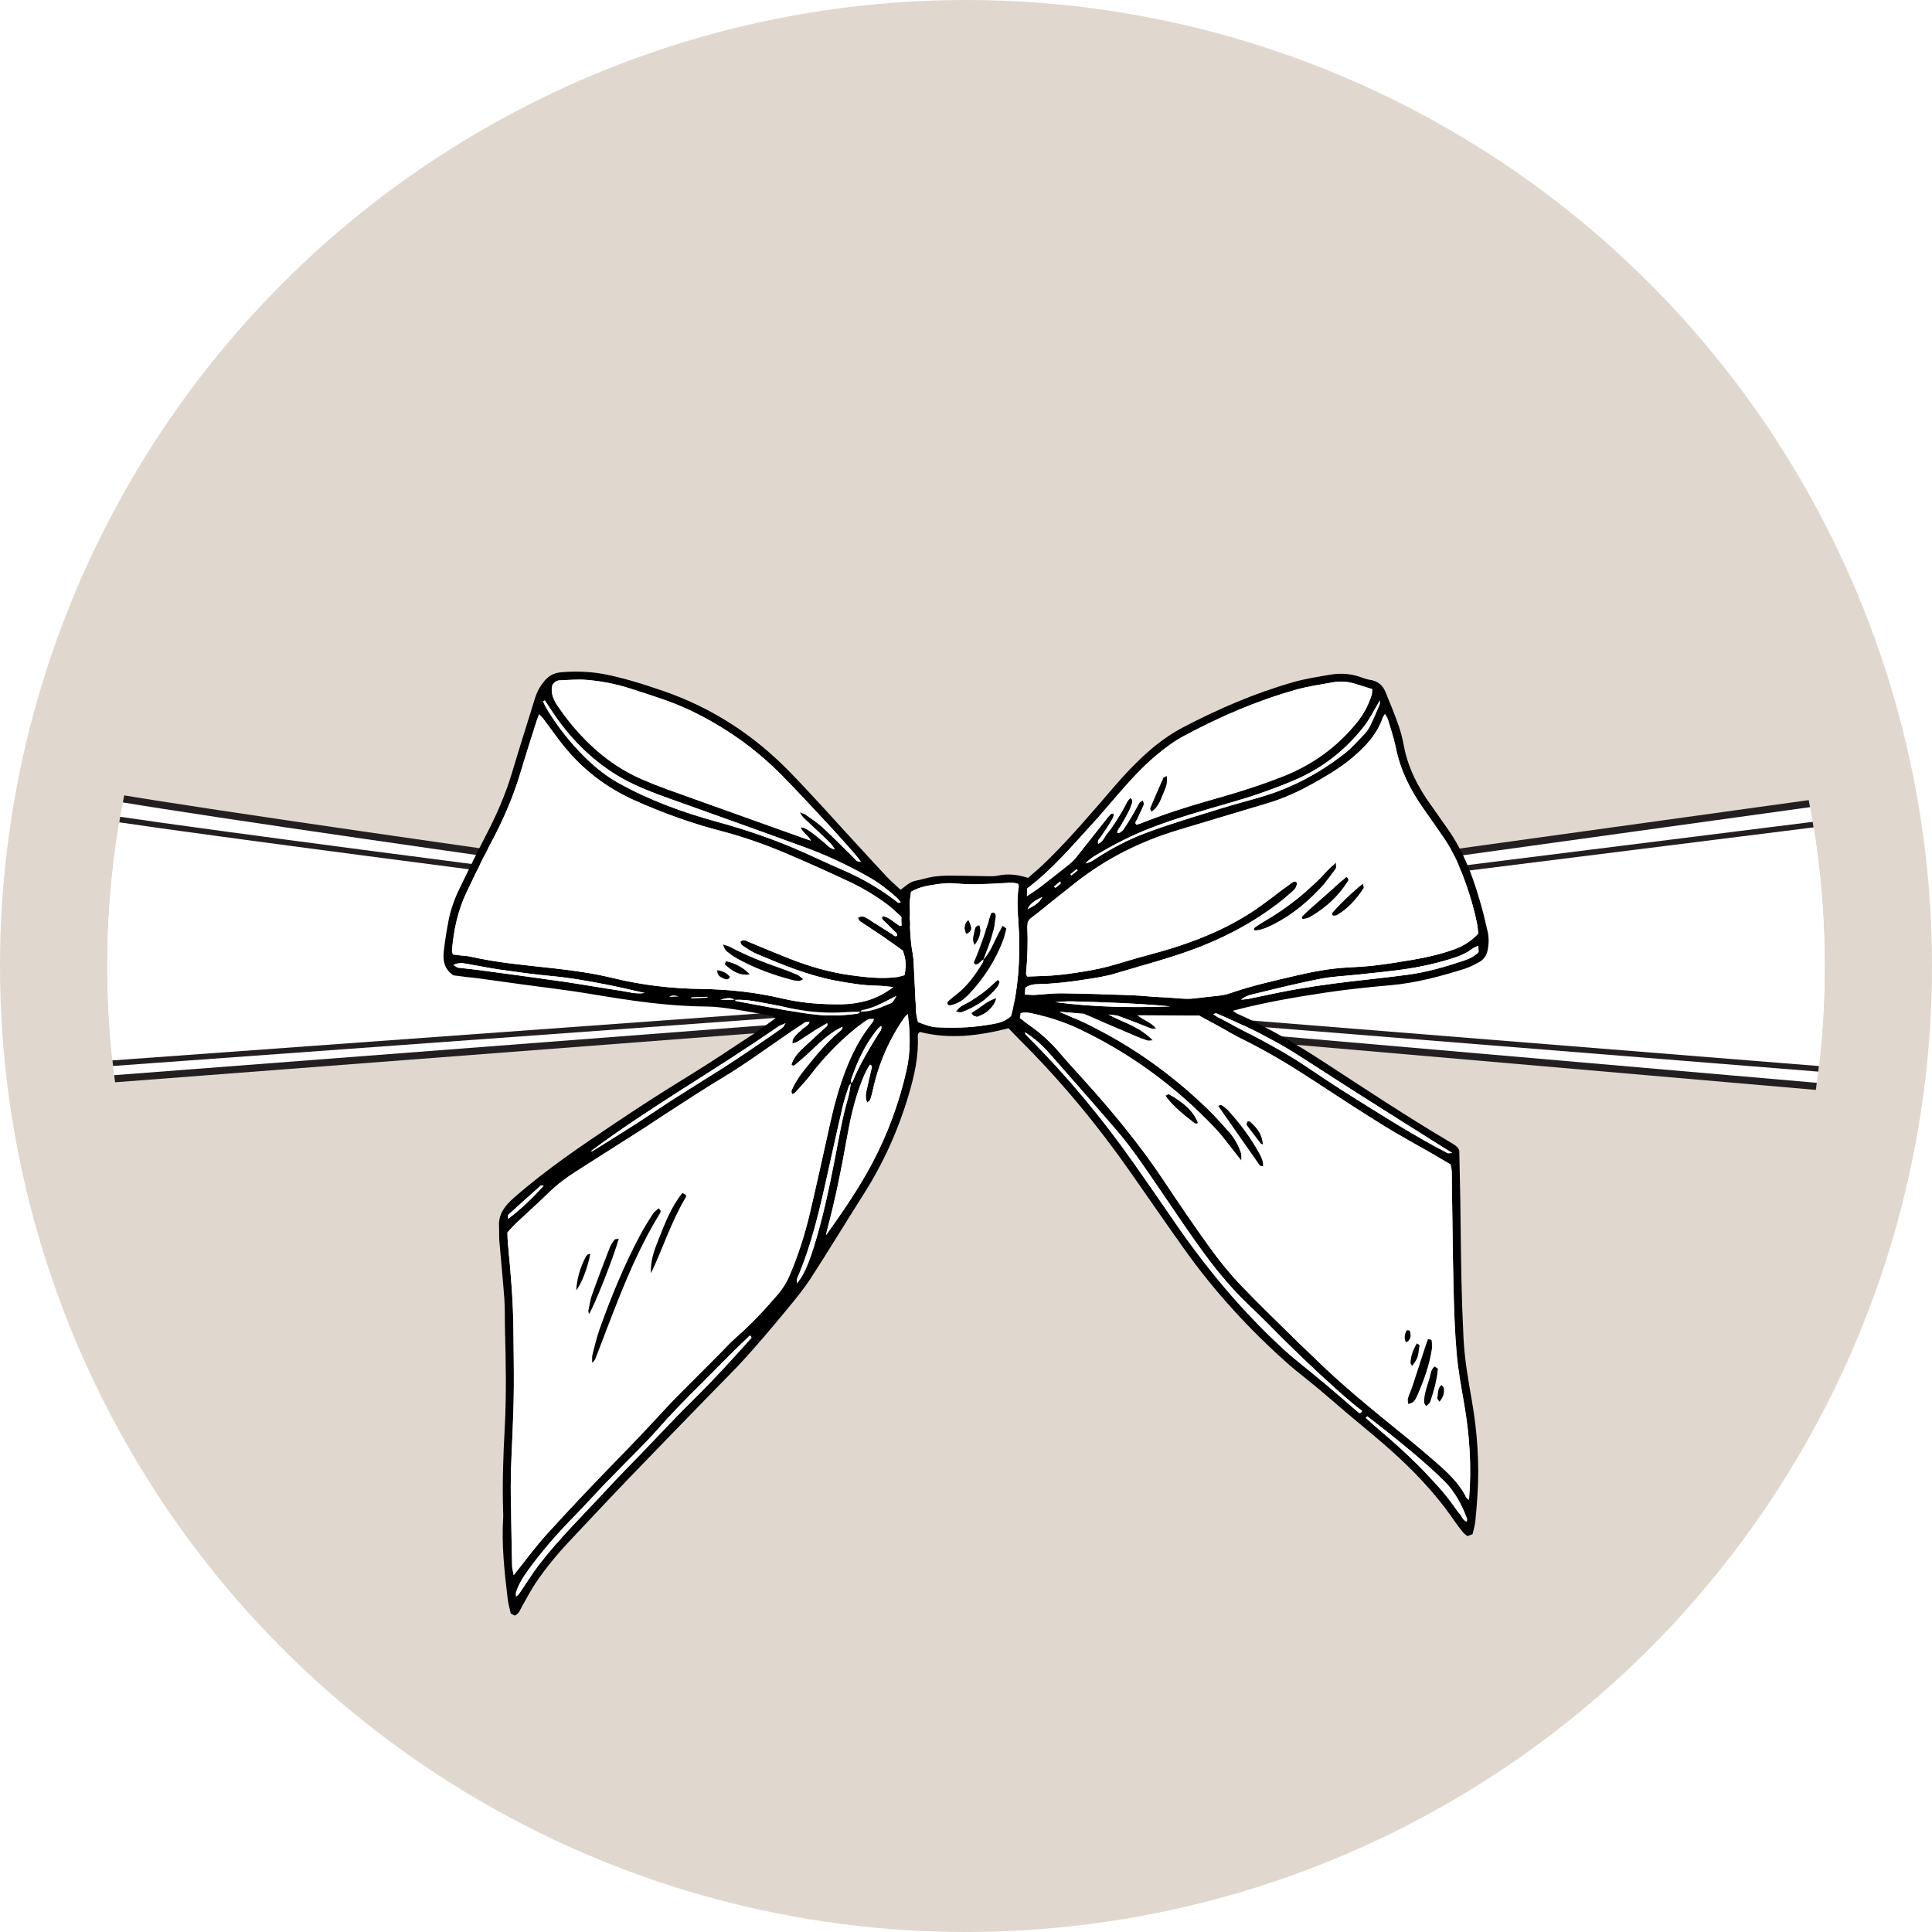 <?xml version="1.0" encoding="UTF-8"?>
<svg id="Layer_1" data-name="Layer 1" xmlns="http://www.w3.org/2000/svg" xmlns:xlink="http://www.w3.org/1999/xlink" viewBox="0 0 1080 1080">
  <defs>
    <style>
      .cls-1 {
        clip-path: url(#clippath);
      }

      .cls-2, .cls-3, .cls-4 {
        fill: #fff;
      }

      .cls-5, .cls-6 {
        fill: #e0d8ce;
      }

      .cls-3 {
        stroke-width: 4px;
      }

      .cls-3, .cls-4 {
        stroke: #231f20;
        stroke-miterlimit: 10;
      }

      .cls-6 {
        filter: url(#drop-shadow-3);
      }

      .cls-4 {
        stroke-width: 3.13px;
      }
    </style>
    <filter id="drop-shadow-3" filterUnits="userSpaceOnUse">
      <feOffset dx="0" dy="0"/>
      <feGaussianBlur result="blur" stdDeviation="10"/>
      <feFlood flood-color="#000" flood-opacity=".3"/>
      <feComposite in2="blur" operator="in"/>
      <feComposite in="SourceGraphic"/>
    </filter>
    <clipPath id="clippath">
      <path class="cls-5" d="m540,1020c-64.83,0-127.68-12.68-186.82-37.7-57.15-24.17-108.49-58.79-152.59-102.89-44.1-44.1-78.72-95.44-102.89-152.59-25.01-59.14-37.7-121.99-37.7-186.82s12.68-127.68,37.7-186.82c24.17-57.15,58.79-108.49,102.89-152.59,44.1-44.1,95.44-78.72,152.59-102.89,59.14-25.01,121.99-37.7,186.82-37.7s127.68,12.68,186.82,37.7c57.15,24.17,108.49,58.79,152.59,102.89,44.1,44.1,78.72,95.44,102.89,152.59,25.01,59.14,37.7,121.99,37.7,186.82s-12.68,127.68-37.7,186.82c-24.17,57.15-58.79,108.49-102.89,152.59-44.1,44.1-95.44,78.72-152.59,102.89-59.14,25.01-121.99,37.7-186.82,37.7Z"/>
    </clipPath>
  </defs>
  <circle class="cls-5" cx="540" cy="540" r="540"/>
  <path class="cls-6" d="m540,1020c-64.83,0-127.68-12.68-186.82-37.7-57.15-24.17-108.49-58.79-152.59-102.89-44.1-44.1-78.72-95.44-102.89-152.59-25.01-59.14-37.7-121.99-37.7-186.82s12.68-127.68,37.7-186.82c24.17-57.15,58.79-108.49,102.89-152.59,44.1-44.1,95.44-78.72,152.59-102.89,59.14-25.01,121.99-37.7,186.82-37.7s127.68,12.68,186.82,37.7c57.15,24.17,108.49,58.79,152.59,102.89,44.1,44.1,78.72,95.44,102.89,152.59,25.01,59.14,37.7,121.99,37.7,186.82s-12.68,127.68-37.7,186.82c-24.17,57.15-58.79,108.49-102.89,152.59-44.1,44.1-95.44,78.72-152.59,102.89-59.14,25.01-121.99,37.7-186.82,37.7Z"/>
  <g>
    <path class="cls-5" d="m540,1020c-64.83,0-127.68-12.68-186.82-37.7-57.15-24.17-108.49-58.79-152.59-102.89-44.1-44.1-78.72-95.44-102.89-152.59-25.01-59.14-37.7-121.99-37.7-186.82s12.68-127.68,37.7-186.82c24.17-57.15,58.79-108.49,102.89-152.59,44.1-44.1,95.44-78.72,152.59-102.89,59.14-25.01,121.99-37.7,186.82-37.7s127.68,12.68,186.82,37.7c57.15,24.17,108.49,58.79,152.59,102.89,44.1,44.1,78.72,95.44,102.89,152.59,25.01,59.14,37.7,121.99,37.7,186.82s-12.68,127.68-37.7,186.82c-24.17,57.15-58.79,108.49-102.89,152.59-44.1,44.1-95.44,78.72-152.59,102.89-59.14,25.01-121.99,37.7-186.82,37.7Z"/>
    <g class="cls-1">
      <path class="cls-3" d="m40.28,440.99c9.04,5.83,500.99,73.44,500.99,73.44l529.66-73.44-5.15,170.67-522.66-45.36-509.62,39.06,6.78-164.38Z"/>
      <path class="cls-4" d="m40.85,453.73c9.04,4.43,500.42,66.37,500.42,66.37l530.09-66.37-5.26,147.72-522.97-41.96-510.02,37.01,7.75-142.77Z"/>
    </g>
  </g>
  <g>
    <path d="m689.15,565.02c.95.64,1.6,1.23,2.35,1.57,16.99,7.57,32.94,16.91,48.47,27.03,23.35,15.21,46.57,30.61,70.58,44.81,2.1,1.24,4.33,2.4,5.19,4.68.2,9.66.44,19.1.59,28.55.22,14.31.29,28.62.6,42.93.24,11.23.63,22.45,1.19,33.67.57,11.67,2.66,23.18,4.65,34.67,3.02,17.43,4.3,34.94,3.15,52.6-.33,5.05-.69,10.1-1.24,15.13-.26,2.36-1.01,4.66-1.53,6.97-1.15.42-1.95.72-2.92,1.07-.88-.77-1.81-1.4-2.48-2.23-1.67-2.07-3.3-4.18-4.8-6.37-11.08-16.21-24.71-30.16-39.57-43-6.9-5.96-13.99-11.72-20.95-17.61-4.93-4.16-9.76-8.43-14.7-12.58-3.57-3-7.26-5.88-10.88-8.83-2.07-1.68-4.18-3.33-6.17-5.1-21.92-19.37-41.56-40.74-58.48-64.47-10.16-14.25-20.07-28.66-30.09-42.99-18.57-26.56-39.17-51.49-62.25-74.41-2.04-2.03-3.99-4.14-6.07-6.31-16.44,4.19-32.93,6.32-49.49,2.07-1.42.76-1.29,1.94-1.25,2.99.46,10.93-1.94,21.42-5,31.83-5.83,19.79-14.19,38.44-25.32,55.93-9.86,15.5-19.32,31.24-29.32,46.64-4.2,6.47-9.18,12.49-14.12,18.46-7.34,8.88-14.79,17.7-22.52,26.26-6.54,7.24-13.55,14.07-20.35,21.09-15,15.46-30.05,30.87-44.97,46.41-11.08,11.53-21.99,23.21-32.95,34.86-7.01,7.45-13.54,15.3-19.21,23.78-2.81,4.21-5.11,8.76-7.64,13.16-.97,1.69-1.48,3.73-3.86,4.83-.54-.26-1.29-.62-2.26-1.09-.6-2.77-1.43-5.53-1.76-8.35-1.78-15.09-3.47-30.2-2.48-45.44.07-1.1,0-2.2-.04-3.3-.49-15.41.02-30.81.87-46.2,1.01-18.48.66-36.97.16-55.46-.15-5.72.05-11.46-.35-17.16-.77-10.76-1.9-21.49-2.79-32.23-.23-2.83-.05-5.7-.19-8.54-.33-6.87,3.52-11.54,8.35-15.79,17.75-15.6,37.32-28.81,56.94-41.97,13.14-8.82,26.44-17.38,39.95-25.64,12.74-7.79,25.13-16.14,37.61-24.34,3.9-2.56,7.58-5.45,11.73-8.46-.9-.51-1.54-1.12-2.26-1.25-7.04-1.3-14.07-2.67-21.15-3.73-5.08-.76-10.23-1.49-15.35-1.52-21.82-.13-43.25-3.42-64.68-7.03-12.35-2.08-24.81-3.49-37.23-5.2-8.42-1.16-16.85-2.35-25.27-3.49-2.44-.33-4.89-.54-7.33-.83-2.43-.29-4.85-.63-6.84-.89-5.12-3.5-5.9-8.24-5.37-13.21.64-5.9,1.59-11.77,2.73-17.6,1.19-6.07,3.29-11.9,6-17.48,4.93-10.13,9.81-20.27,15.01-30.26,5.73-11.01,10.68-22.28,14.25-34.16,4.24-14.14,8.7-28.22,13.07-42.32,1.12-3.62,2.92-6.8,5.44-9.75,2.52-2.95,5.48-4.31,9.24-4.63,8.31-.7,16.59-.4,24.75,1.23,5.04,1,10.03,2.28,14.96,3.71,5.8,1.68,11.54,3.56,17.25,5.53,27.16,9.37,50.56,24.59,70.39,44.92,13.64,13.98,26.58,28.63,39.83,42.98,4.97,5.38,9.88,10.82,14.92,16.13,2.28,2.4,4.83,4.57,7.54,7.1,2.73-1.96,5.04-4.41,8.44-5.05,3.29-.62,6.49-1.75,9.8-2.24,3.31-.49,6.7-.63,10.05-.62,6.94.01,13.88.25,20.82.33,1.79.02,3.63.06,5.36-.33,5.63-1.25,11.1-.56,16.77,1.28,3.55-3,7.04-6.06,10.37-9.32,13.51-13.24,25.69-27.64,37.99-41.93,5.8-6.74,11.88-13.18,18.57-19.08,6.03-5.32,12.51-10.04,19.65-13.79,19.81-10.38,40.3-19.23,61.89-25.37,6.64-1.89,13.55-2.9,20.38-4.1,6.06-1.06,12.05-.57,17.86,1.62,1.46.55,2.98,1.03,4.51,1.26,4.18.62,7,2.92,8.54,6.63,2.53,6.11,5.03,12.24,7.24,18.46,1.32,3.73,2.32,7.61,3.03,11.49,2.27,12.41,7.88,23.3,15.23,33.47,2.98,4.13,5.8,8.37,8.78,12.5,10.16,14.08,15.64,30.1,20.09,46.54.98,3.61,1.7,7.29,2.63,10.92.9,3.48.89,6.95.28,10.47-.56,3.25-2.06,5.84-5.04,7.39-2.56,1.33-5.14,2.77-7.88,3.62-13.45,4.21-27.01,7.89-41.18,9.17-12.26,1.1-24.53,2.33-36.7,4.17-17.24,2.61-34.44,5.52-51.75,10.14Zm-278.52-6.07c-2.56-1.79-5.31-.75-8.02-.08,2.7-.01,5.4-.02,8.09-.03.32.28.61.75.97.82,12.07,2.21,24.12,4.54,36.23,6.52,9.74,1.59,19.56,1.99,29.4.71,1.28-.17,2.74-.02,3.52-1.42,5.98.25,11.26-2.11,16.55-4.38,1.73-.74,1.68-.86,3.72-4.33-1.37.67-2.33,1.12-3.27,1.62-5.08,2.72-10.27,5.18-16,6.33-.35.07-.61.56-.91.86-2.9.08-5.81.05-8.7.26-9.18.66-18.28-.02-27.32-1.58-4.17-.72-8.27-1.86-12.44-2.57-7.23-1.24-14.39-3.15-21.84-2.73Zm65.15,46.5c-.49.68-1.18,1.3-1.42,2.06-1.21,3.76-2.5,7.52-3.39,11.36-2.74,11.76-5.34,23.56-7.94,35.35-4.54,20.6-9.12,41.19-17.54,60.71-.21.5.02,1.18.07,2.47,1.15-1.64,2-2.66,2.64-3.79,2.97-5.2,4.93-10.79,6.71-16.47,4.94-15.76,8.35-31.88,11.53-48.03,2.33-11.85,4.23-23.77,7.66-35.39.8-2.71,1.06-5.57,1.57-8.36.33-.27.83-.46.97-.81,3.84-9.38,9.04-18.04,14.4-26.63.76-1.21,2.13-2.28,1.55-4.51-.9.84-1.71,1.42-2.31,2.17-6.71,8.36-11.11,17.88-14.49,27.91-.2.59-.02,1.3-.02,1.95Zm-188.63,275.08c6.61-8.22,12.21-15.95,18.62-22.99,12.7-13.95,25.65-27.69,38.85-41.19,8.85-9.05,17.56-18.23,26.13-27.54,2.41-2.61,4.82-5.22,7.32-7.74,8.45-8.52,16.94-17,25.41-25.49,2.51-2.52,4.87-5.2,7.55-7.53,8.58-7.47,16.3-15.72,23.68-24.32,2.78-3.24,4.96-6.72,6.64-10.63,4.89-11.4,8.64-23.15,11.46-35.18,3.97-16.94,7.68-33.94,11.46-50.92,2.16-9.69,4.82-19.24,8.38-28.52,3.73-9.74,8.44-18.96,15.18-27.07.35-.42.44-1.07.74-1.84-1.14.04-2.11-.15-2.86.16-1.21.49-2.35,1.23-3.4,2.01-11.13,8.33-20.74,18.13-29.16,29.1-2.56,3.33-5.49,6.4-8.3,9.54-.49.55-1.25.89-1.9,1.33-1.18-1.79-.04-2.86.45-4,.52-1.21,1.22-2.35,1.91-3.49.68-1.14,1.4-2.26,2.17-3.34.77-1.08,1.61-2.12,2.43-3.16.83-1.04,1.69-2.06,2.53-3.09.84-1.03,1.67-2.07,2.52-3.1.85-1.03,1.69-2.06,2.56-3.07.87-1.01,1.77-1.99,2.67-2.97.9-.98,1.81-1.96,2.74-2.91.93-.96,1.86-1.91,2.83-2.82.97-.91,2.04-1.73,2.99-2.66.79-.78,2.08-1.28,2.25-3.17-1.23.64-2.01,1.01-2.75,1.44-5.45,3.17-10.04,7.35-14.52,11.7-2.86,2.78-5.93,5.35-8.95,7.97-.63.54-1.42,1.21-2.36.02,1.02-3.14,3.04-5.79,5.41-8.1,4.3-4.17,8.81-8.14,13.19-12.23.69-.64,2.07-.95,1.4-2.84-2.14,1.26-4.22,2.43-6.23,3.69-2.27,1.42-4.44,2.98-6.72,4.38-2,1.23-3.81,2.91-6.5,3.34-.21-2.38,1.1-3.63,2.21-4.89,1.02-1.16,2.31-2.08,3.43-3.15,1.22-1.17,3.14-1.65,4.07-4-1.25.1-2.21-.1-2.78.27-3.55,2.3-7.03,4.72-10.52,7.12-11.75,8.08-23.24,16.5-35.51,23.86-11.09,6.65-21.85,13.83-32.74,20.81-3.57,2.29-7.03,4.72-10.6,7-12.78,8.16-25.58,16.28-38.37,24.42-5.47,3.48-10.62,7.31-15.27,11.85-5.88,5.74-12.03,11.2-18.01,16.85-1.92,1.82-3.66,3.83-5.23,5.49.09,2.26.07,4.02.24,5.76,1.55,16.23,2.99,32.46,3.12,48.77.08,10.35.3,20.7.23,31.05-.05,8.58-.3,17.17-.69,25.74-.61,13.42-1.33,26.83-.9,40.26.1,3.08.07,6.17.13,9.25.15,8.58.28,17.16.5,25.74.04,1.47.5,2.93.88,5.03Zm406.8-231.7c-1.79-2.27-2.86-3.64-3.95-5-3.48-4.31-6.69-8.87-10.49-12.89-22.19-23.49-47.89-42.4-77.38-56.21-7.71-3.61-15.81-6.18-24.15-7.98-2.38-.51-4.76-1.09-7.44-.33-.15.92-.28,1.73-.45,2.75,1.83,1.36,3.56,2.73,5.37,3.98,6.47,4.45,12.13,9.72,17.18,15.7,4.15,4.91,8.54,9.62,12.85,14.4,16.08,17.81,31.36,36.21,44.66,56.16,8.47,12.7,17.02,25.36,25.96,37.75,5.3,7.35,11.02,14.49,17.28,21.07,10.71,11.25,21.99,21.98,33.05,32.91,2.53,2.5,5.18,4.88,7.71,7.37,12.35,12.18,25.58,23.4,39.03,34.37,9.49,7.73,19.03,15.41,28.26,23.43,7.03,6.11,14.06,12.35,18.27,20.91.2.41.76.66,1.47,1.23,1.57-18.34.35-36.06-2.71-53.71-1.61-9.32-3.37-18.67-4.18-28.07-1.06-12.28-1.47-24.62-1.76-36.94-.47-19.81-.59-39.63-.94-59.44-.05-3.05.26-6.16-.79-9.38-3.16-1.87-6.41-3.81-9.68-5.7-9.27-5.34-18.72-10.42-27.81-16.05-13.07-8.1-25.94-16.54-38.81-24.95-12.32-8.06-24.87-15.7-38.08-22.31-6.98-3.5-13.71-7.46-20.56-11.2-1.95-1.06-3.91-2.1-5.53-2.96-11.39-.06-22.32-.12-34.57-.18,3.98,2.96,7.87,3.94,10.41,7.43-2.5.48-4.21-.71-5.99-1.38-5.02-1.86-9.99-3.87-15.03-5.68-1.25-.45-2.68-.41-5.55-.81,9.24,4.86,18.06,7.35,24.89,14.5-1.48.06-2.36.31-3.07.08-2.33-.77-4.64-1.65-6.89-2.61-9.85-4.21-19.68-8.47-28.61-12.32-4.77-.41-8.48-.73-13.76-1.18,5.93,2.62,10.47,4.47,14.88,6.59,25.2,12.1,47.59,28.1,67.59,47.35,4.32,4.15,8.32,8.63,12.29,13.11,3.11,3.51,5.43,7.55,6.85,12.02.3.93.12,2.01.2,4.2Zm-121-92.85c2.17.07,3.93.26,5.68.17,4.92-.26,9.84-.95,14.76-.89,12.99.17,25.97.58,38.95,1.06,6.04.22,12.06,1.02,18.09,1.19,6.04.18,12.04,1.36,18.11.52,4.21-.58,8.47-.89,12.69-1.43,1.99-.26,4.02-.57,5.89-1.22,12.27-4.29,24.93-7.12,37.57-10.06,9.15-2.13,18.38-3.9,27.81-4.44,5.37-.31,10.76-.54,16.09-1.19,7.11-.86,14.19-1.98,21.25-3.19,7.95-1.36,15.8-3.17,23.38-5.93,5.09-1.85,9.48-4.74,13.16-8.73-.3-2.26-.44-4.23-.84-6.15-2.2-10.59-5.55-20.84-9.64-30.87-2.43-5.95-5.45-11.59-9.1-16.89-3.64-5.28-7.3-10.56-11.01-15.8-7.37-10.41-12.97-21.54-15.5-34.11-1.08-5.38-2.89-10.62-4.45-15.9-.28-.96-.98-1.81-1.64-2.98-.59.98-1.04,1.5-1.25,2.1-3.22,9.32-9.71,16.2-17.12,22.44-6.85,5.76-14.55,10.24-22.35,14.59-8.02,4.47-16.33,8.21-25.17,10.83-16.5,4.9-32.96,9.89-49.45,14.83-21.01,6.3-40.29,15.86-57.46,29.38-8.56,6.74-17.06,13.54-25.57,20.34-.5.4-.83,1.02-1.33,1.66-.08.77-.27,1.64-.23,2.51.41,8.81.13,17.6-.71,26.38-.05.54.47,1.13.72,1.7,3.48-.13,6.82-.25,10.16-.38,8.75-.34,17.36-1.72,25.95-3.23,6.41-1.13,12.61-2.94,18.82-4.84,9.19-2.81,18.57-5,27.71-7.94,17.33-5.57,33.82-12.91,48.57-23.64,5.58-4.06,11.06-8.24,16.59-12.36.95-.71,1.91-1.16,2.94-.06,0,2.73-1.99,4.27-3.77,5.9-4.43,4.05-9.24,7.6-14.23,11.01-11.67,7.96-24.15,14.26-37.35,19.36-15.04,5.81-30.68,9.73-46.07,14.43-5.74,1.75-11.79,2.61-17.76,3.52-8.41,1.29-16.86,2.31-25.4,2.47-2.47.05-4.93.29-7.27,2.04-.06,1.03-.13,2.24-.22,3.8Zm-69.1-43.47c-2.02-1.85-4.01-3.93-6.27-5.69-7.05-5.5-14.69-10.12-22.79-13.93-11.11-5.22-22.32-10.27-33.62-15.1-12.33-5.27-24.97-9.85-37.97-13.22-16.74-4.34-32.88-10.18-48.6-17.23-15.79-7.08-29.08-17.31-39.79-30.72-3.87-4.85-7.42-9.93-11.15-14.89-.59-.78-1.34-1.44-2.3-2.46-.59,1.57-1.03,2.58-1.36,3.62-3.04,9.67-6.18,19.32-9.07,29.03-4.04,13.58-9.69,26.47-16.36,39-4.88,9.16-9.32,18.55-13.79,27.92-4.91,10.29-7.19,21.26-8.13,32.53-.05.6.29,1.24.53,2.17,1.27.17,2.56.35,3.85.5,1.99.24,4.03.28,5.98.72,15.32,3.46,30.96,4.78,46.52,6.52,11.15,1.25,22.23,2.79,33.09,5.44,16.18,3.95,32.57,5.86,49.2,6.09,15.28.21,30.44,1.81,45.28,5.31,11.24,2.65,22.56,3.44,34,3.25,4.22-.07,8.53-.71,12.61-1.78,5.39-1.4,10.37-3.88,15.67-7.82-3.57-.32-6.2-.73-8.83-.76-8.1-.11-16.04-1.42-23.96-2.94-15.29-2.93-29.51-8.9-43.72-14.88-2.85-1.2-5.42-3.07-8.02-4.77-.57-.37-.73-1.36-1.04-1.99,1.85-1.56,3.2-.55,4.61.04,7.43,3.08,14.84,6.2,22.32,9.17,11.25,4.48,22.81,7.86,34.87,9.51,8.45,1.16,16.9,2.11,25.44,1.08,1.49-.18,2.95-.7,4.55-1.1.99-4.64.95-8.93-.94-13.75-3.62-2.57-7.56-5.46-11.59-8.22-4.05-2.77-8.21-5.36-12.26-8.12-.57-.39-.79-1.29-1.18-1.97,2.25-1.39,3.88-.42,5.35.48,4.56,2.79,9.03,5.73,13.57,8.55.84.53,1.53,1.69,2.88,1.03.37-1.34-.77-1.91-1.45-2.62-2-2.08-4.13-4.04-6.13-6.12-.53-.55-1.36-1.27-.17-2.27,3.5.85,5.97,3.56,9.02,5.29.29.17.78,0,1.34-.03-.06-1.51-.12-3.01-.19-4.89Zm-22.58-30.91c-1.57-1.92-2.86-3.59-4.25-5.17-3.82-4.33-7.6-8.68-11.54-12.9-9.39-10.06-18.68-20.23-28.34-30.04-14.95-15.17-32.2-27.31-51.57-36.51-10.73-5.09-22.12-8.44-33.38-12.12-7.92-2.59-16.06-4.12-24.31-4.8-4.88-.4-9.84.06-14.76.24-1.89.07-3.43.94-4.43,2.87-.97,4.25.72,8.06,3.13,11.59,2.25,3.29,4.62,6.51,7.14,9.6,10.96,13.42,23.94,24.4,40.11,31.38,4.71,2.03,9.5,3.93,14.33,5.67,25.67,9.23,51.36,18.38,77.04,27.56.76.27,1.53.51,2.87.96-1.58-3.09-4.54-4.26-5.78-7.54,3.14.47,4.94,2.17,6.85,3.48,2.02,1.38,3.76,3.13,5.72,4.6,1.82,1.37,3.09,3.6,6.55,4.37-1.4-2.75-3.09-4.1-4.59-5.58-1.58-1.56-3.22-3.07-4.84-4.59-1.78-1.67-3.62-3.3-5.35-5.02-1.48-1.46-3.34-2.64-4.78-5.6,1.77.71,2.61.87,3.24,1.33,3.24,2.35,6.67,4.53,9.59,7.23,5.87,5.43,11.45,11.16,17.18,16.74,1.01.99,1.64,2.65,4.18,2.25Zm92.78,19.4c2.84-1.93,5.07-3.31,7.13-4.89,5.65-4.34,11.25-8.73,16.8-13.17,1.37-1.1,2.61-2.41,3.71-3.78,5.4-6.75,10.72-13.55,16.08-20.32.96-1.21,1.89-2.46,2.95-3.59.33-.35,1.06-.36,1.67-.54.53,1.95-.67,3.11-1.35,4.39-.73,1.36-1.61,2.64-2.46,3.94-.97,1.48-2.04,2.9-2.96,4.41-.73,1.19-2.34,2.05-1.76,4.3,2.83-1.32,3.57-4.03,5.17-5.92,1.72-2.02,3.2-4.24,4.66-6.45,1.46-2.21,2.72-4.56,4.14-6.8,1.36-2.14,1.98-4.8,4.14-6.5,1.91,1.7.68,3.12.28,4.46-.37,1.26-1.02,2.44-1.61,3.62-.69,1.38-1.42,2.75-2.17,4.09-.65,1.16-1.39,2.26-2.02,3.43-.68,1.24-1.91,2.27-1.9,3.93.69-.07,1.19.02,1.48-.18.72-.5,1.51-1.03,1.99-1.73,1.73-2.57,3.39-5.18,4.97-7.84,1.36-2.28,2.52-4.66,3.88-6.93.36-.6,1.17-.95,1.85-1.48.97,1.4.69,2.47.24,3.47-1.08,2.41-2.28,4.78-3.35,7.2-.38.87-1.62,1.73-.31,2.94.81-.26,1.66-.47,2.46-.79,12.46-4.94,25.19-9.12,38.11-12.75,14.2-4,28.29-8.27,42-13.76,16.15-6.47,29.6-16.3,40.47-29.64,3.82-4.69,6.66-9.91,8.43-15.65.3-.99.21-2.1.31-3.25-3.44-1.07-6.61-2.07-9.8-3.03-3.92-1.18-7.96-1.49-11.96-.79-7.04,1.24-14.17,2.28-21.02,4.21-21.81,6.14-42.48,15.09-62.38,25.75-5.71,3.06-10.88,6.94-15.83,11.1-8.03,6.76-14.97,14.53-21.8,22.41-4.65,5.36-9.19,10.81-13.99,16.04-11.36,12.4-22.25,25.28-36.12,35.76-.03,1.02-.07,2.26-.13,4.35Zm-4.87-6.89c-2.49-.92-4.95-.62-7.37-.49-9.15.5-18.29,1.13-27.47.25-3.09-.3-6.3-.18-9.37.26-5.25.76-10.62,1.35-15.73,4.39-.25,2.25-.74,4.62-.72,6.98.08,9.22-.03,18.46,1.68,27.6.32,1.72.46,3.49.55,5.24.43,8.34.78,16.67,1.22,25.01.14,2.61.17,5.25,1.22,8.04,1.82.65,3.66,1.39,5.56,1.95,1.49.44,3.04.83,4.58.91,9.41.49,18.82.3,28.11-1.21,4.75-.78,9.82-1.26,13.77-5.03,4.01-15.34,4.97-31.06,4.38-46.93-.32-8.55-1.55-17.09-.07-25.64.03-.2-.1-.42-.34-1.33Zm-107.48,196.47c9.26-12.98,18.31-26.09,25.78-40.14,8.76-16.47,15.11-33.81,19.25-51.94,2.37-10.38,2.15-20.79.79-31.71-.85.81-1.41,1.18-1.76,1.68-8.55,12.33-14.51,25.75-17.7,40.35-.42,1.93-.9,3.86-1.54,5.73-.22.64-1.01,1.1-1.73,1.82-1.11-2.59-.82-4.75-.34-6.91.86-3.87,1.8-7.71,2.63-11.59.18-.86.94-1.97-.68-2.77-2.27,3.09-3.6,6.58-4.95,10.06-4.08,10.54-6.35,21.54-8.31,32.59-2.97,16.69-6.33,33.28-10.73,49.67-.28,1.03-.46,2.09-.69,3.14Zm111.37-113.51c.02.58-.04.82.05.92.57.67,1.16,1.34,1.78,1.96,21.61,21.53,40.96,44.89,58.48,69.73,7.66,10.85,15.21,21.78,22.72,32.73,18.09,26.38,38.42,50.9,62.21,72.57,1.48,1.35,2.97,2.67,4.52,3.94,6.01,4.94,12.1,9.78,18.05,14.78,6.13,5.15,12.13,10.44,18.21,15.65.57.49,1.31,1.22,2.36-.64-1.62-1.26-3.44-2.55-5.12-3.99-12.88-10.95-25.17-22.53-37.21-34.36-6.65-6.54-13.07-13.31-19.87-19.69-9.28-8.71-17.48-18.33-25-28.45-9.1-12.26-17.5-25.01-26.13-37.61-7.75-11.32-15.33-22.78-24.32-33.21-12.44-14.44-25.04-28.76-37.65-43.06-3.77-4.27-8.07-8-13.09-11.26Zm-268.53-185.55c-.34.18-.68.36-1.02.54.54,1.12,1.01,2.29,1.64,3.36,6.11,10.33,13.5,19.72,22.09,28.15,5.55,5.44,11.58,10.3,18.49,14.14,17.27,9.6,35.71,16.36,54.71,21.57,14.91,4.09,29.5,8.94,43.68,14.98,9.03,3.85,17.87,8.15,26.88,12.03,10.73,4.62,20.72,10.4,29.93,17.49.61.47,1.19,1.42,2.55.49-.86-.95-1.6-1.95-2.52-2.77-4.82-4.29-9.91-8.2-15.6-11.39-11.11-6.24-22.58-11.73-34.55-16.13-23.06-8.47-46.21-16.71-69.34-24.97-9.26-3.31-18.56-6.47-27.45-10.7-16.29-7.74-29.39-19.21-40.21-33.27-3.34-4.34-6.22-9.02-9.31-13.54Zm-16.05,500.97c.77-.67,1.32-.98,1.63-1.43,3.76-5.47,7.22-11.16,11.26-16.41,11.36-14.79,24.77-27.83,37.4-41.55,6.61-7.18,13.5-14.12,20.28-21.16,9.71-10.07,19.21-20.34,29.2-30.14,10.8-10.59,20.91-21.77,30.99-33.01.45-.51,1.54-1.15-.05-2.24-3.3,3.18-6.7,6.35-9.98,9.63-5.98,5.96-11.83,12.03-17.84,17.96-8.38,8.27-16.61,16.67-24.35,25.54-3.5,4-7.27,7.78-10.99,11.59-5.89,6.04-11.9,11.97-17.75,18.05-5.7,5.92-11.13,12.08-16.9,17.92-9.38,9.5-18.14,19.5-25.98,30.26-2.88,3.96-5.51,8.04-6.96,12.74-.17.54.02,1.19.06,2.25Zm537.9-363.8c-1.39.69-2.46,1.04-3.31,1.67-4,2.99-8.57,4.63-13.33,6.05-8.16,2.44-16.47,4.25-24.88,5.45-8.64,1.24-17.34,2.02-26.01,2.97-6.9.76-13.9,1-20.69,2.32-11.63,2.26-23.15,5.08-34.66,7.91-3.08.76-6.43,1.14-9.82,3.77,1.95-.2,3.05-.21,4.11-.43,5.92-1.21,11.82-2.5,17.74-3.69,13.18-2.63,26.47-4.55,39.82-6.1,10.68-1.24,21.37-2.33,32.02-3.78,10.68-1.45,20.98-4.48,31.16-7.92,2.98-1,5.79-2.33,8-4.75-.04-1.04-.08-2.03-.14-3.47Zm-148.19,38.22c1.12.75,1.91,1.38,2.79,1.84,7.69,4.06,15.37,8.13,23.09,12.14,8.72,4.52,17.23,9.36,25.37,14.85,8.49,5.72,17.02,11.41,25.7,16.84,17.74,11.11,35.39,22.38,54.04,32.02.37.19.95,0,2.63-.07-2.45-1.52-3.94-2.43-5.41-3.36-16.21-10.22-32.43-20.4-48.6-30.67-11.28-7.16-22.43-14.53-33.74-21.66-13.97-8.81-28.87-15.9-44.09-22.34-.31-.13-.82.17-1.78.41Zm93.13-175.31c-3.11,5.16-5.5,10.22-8.88,14.53-10.43,13.28-23.42,23.52-39.22,30.17-10.91,4.6-22.05,8.53-33.43,11.83-15.65,4.54-31.36,8.89-46.59,14.76-10.46,4.04-20.35,9.1-29.93,14.8-2.04,1.21-4.14,2.42-6.44,4.98,2.91-.62,4.44-1.85,6.04-2.89,8.61-5.62,17.77-10.4,27.33-14.01,13.55-5.12,27.51-9.19,41.35-13.52,8.31-2.6,16.76-4.73,25.09-7.26,16.43-5.01,31.25-13.1,44.71-23.51,4.19-3.24,7.72-7.31,11.39-11.14,1.36-1.42,2.48-3.15,3.34-4.92,1.84-3.76,3.46-7.63,5.1-11.48.23-.55.09-1.26.14-2.33Zm-441.15,252.02c.42-.07.91-.03,1.24-.24,11.31-7.14,22.78-14.05,33.85-21.54,12.56-8.5,25.52-16.35,38.33-24.46,11.1-7.03,21.83-14.65,32.72-22.01.55-.37,1.1-.77,1.56-1.24.32-.32.48-.79,1.24-2.1-2.02.86-3.12,1.12-3.98,1.72-34.48,24.13-71.37,44.74-104.95,69.88Zm434.15,148.12l-.87.87c1.44,1.3,2.86,2.63,4.31,3.91,1.67,1.46,3.37,2.89,5.05,4.33,1.52,1.3,3.04,2.59,4.54,3.91,1.67,1.46,3.32,2.94,4.96,4.44,1.48,1.34,2.94,2.7,4.39,4.07,1.61,1.52,3.22,3.05,4.8,4.6,1.42,1.4,2.83,2.81,4.21,4.25,1.53,1.6,3.03,3.23,4.54,4.85,1.35,1.46,2.72,2.91,4.04,4.41,1.46,1.66,2.92,3.33,4.3,5.06,1.24,1.55,2.39,3.18,3.58,4.77,1.32,1.77,2.53,3.64,3.97,5.3,1.15,1.32,1.61,3.4,3.78,4.09.07-.85.26-1.33.13-1.7-3-7.87-6.84-15.23-13-21.25-10.32-10.09-21.48-19.22-32.79-28.19-3.28-2.61-6.63-5.15-9.94-7.71Zm-403.97-236.65c-7.67-1.7-14.38-3.34-21.16-4.65-10.3-2-20.62-3.86-31.1-4.82-9.56-.87-19.08-2.21-28.58-3.56-6.18-.88-12.3-2.19-18.46-3.24-2.29-.39-4.64-.86-7.58.62,1.3.76,1.96,1.42,2.7,1.53,3.1.43,6.23.61,9.33,1.03,16.16,2.17,32.33,4.29,48.47,6.62,11.05,1.6,22.04,3.61,33.09,5.23,4.08.6,8.13,2,13.3,1.26Zm229.49,5.11c21.43,2.82,42.9,3.2,64.4,2.39-18.34-1.71-36.73-2.32-55.12-2.82-3.09-.09-6.19.28-9.28.43Zm-305.86,121.18c7.71-5.75,13.86-11.9,19.94-18.53-.84-.08-1.41-.31-1.61-.13-6.1,5.42-12.17,10.88-18.2,16.37-.21.19-.06.78-.12,2.28Zm290.37-173.02c3.16-1.82,6.59-3.32,8.29-6.94-3.32,1.63-6.68,3.2-8.29,6.94Zm-178.96,49.33c.02-.15.04-.3.06-.45-3,.11-6,.23-9,.34,0,.15,0,.3,0,.45,2.98-.11,5.96-.22,8.93-.34Zm207.03-71.12c-.19-.23-.39-.47-.58-.7l-3.51,2.81c.19.23.38.46.58.69,1.17-.93,2.34-1.87,3.51-2.8Zm-13.19,9c.22.25.44.5.67.75.64-.48,1.37-.89,1.91-1.46.45-.47,1.58-.7.82-2.11-1.2,1-2.3,1.91-3.39,2.82Zm-215.08,61.59c1.88-.07,3.53-.13,5.18-.2-1.68-.31-3.38-.74-5.18.2Z"/>
    <path class="cls-2" d="m287.15,880.52c-.38-2.1-.84-3.56-.88-5.03-.22-8.58-.35-17.16-.5-25.74-.05-3.08-.03-6.17-.13-9.25-.44-13.44.29-26.85.9-40.26.39-8.57.64-17.16.69-25.74.06-10.35-.15-20.7-.23-31.05-.12-16.31-1.56-32.55-3.12-48.77-.17-1.74-.15-3.5-.24-5.76,1.57-1.66,3.31-3.67,5.23-5.49,5.98-5.64,12.13-11.11,18.01-16.85,4.65-4.54,9.8-8.37,15.27-11.85,12.79-8.13,25.6-16.26,38.37-24.42,3.57-2.28,7.04-4.71,10.6-7,10.88-6.98,21.65-14.16,32.74-20.81,12.27-7.36,23.76-15.78,35.51-23.86,3.49-2.4,6.96-4.82,10.52-7.12.58-.37,1.54-.17,2.78-.27-.93,2.35-2.85,2.83-4.07,4-1.12,1.07-2.41,2-3.43,3.15-1.11,1.26-2.42,2.51-2.21,4.89,2.68-.43,4.49-2.11,6.5-3.34,2.28-1.4,4.45-2.96,6.72-4.38,2.01-1.26,4.09-2.43,6.23-3.69.67,1.89-.72,2.2-1.4,2.84-4.38,4.09-8.89,8.05-13.19,12.23-2.37,2.31-4.39,4.96-5.41,8.1.94,1.19,1.73.52,2.36-.02,3.02-2.62,6.09-5.19,8.95-7.97,4.47-4.35,9.07-8.53,14.52-11.7.74-.43,1.52-.8,2.75-1.44-.17,1.89-1.45,2.39-2.25,3.17-.95.93-2.01,1.75-2.99,2.66-.97.91-1.9,1.87-2.83,2.82-.93.96-1.84,1.93-2.74,2.91-.9.98-1.8,1.96-2.67,2.97-.87,1.01-1.71,2.04-2.56,3.07-.85,1.03-1.68,2.07-2.52,3.1-.84,1.03-1.7,2.05-2.53,3.09-.83,1.04-1.67,2.08-2.43,3.16-.77,1.08-1.49,2.2-2.17,3.34-.68,1.14-1.39,2.28-1.91,3.49-.48,1.13-1.62,2.21-.45,4,.65-.45,1.4-.78,1.9-1.33,2.81-3.14,5.74-6.2,8.3-9.54,8.42-10.97,18.03-20.77,29.16-29.1,1.05-.79,2.19-1.52,3.4-2.01.76-.31,1.72-.12,2.86-.16-.3.78-.38,1.42-.74,1.84-6.74,8.12-11.45,17.34-15.18,27.07-3.56,9.29-6.23,18.83-8.38,28.52-3.78,16.98-7.49,33.98-11.46,50.92-2.82,12.02-6.57,23.78-11.46,35.18-1.67,3.9-3.86,7.38-6.64,10.63-7.37,8.6-15.1,16.85-23.68,24.32-2.68,2.33-5.04,5.01-7.55,7.53-8.47,8.5-16.96,16.97-25.41,25.49-2.5,2.52-4.92,5.13-7.32,7.74-8.57,9.31-17.27,18.49-26.13,27.54-13.2,13.5-26.16,27.24-38.85,41.19-6.4,7.04-12.01,14.77-18.62,22.99Zm81.1-205.1c-1.12,1.04-2.47,1.87-3.23,3.06-2.51,3.9-4.99,7.85-7.16,11.94-8.95,16.81-16.15,34.36-22.55,52.23-1.71,4.76-2.86,9.71-4.1,14.62-.36,1.4-.13,2.95-.17,4.43,1.15-.8,1.6-1.73,1.97-2.69,4.21-10.9,8.29-21.86,12.64-32.71,6.64-16.61,13.89-32.95,23.36-48.24.21-.35.19-.83.27-1.26-.25-.34-.5-.68-1.02-1.39Zm13.21-8.54c-6.39,8.02-9.77,17.1-13.35,26.05-2.39,5.99-4.63,12.08-4.2,18.76,6.72-14.1,11.4-29.07,19.49-42.52.1-.17.1-.42.08-.63-.02-.21-.11-.41-.16-.61-.37-.21-.74-.42-1.85-1.06Zm-35.6,25.62c-1.29.25-2.15.16-2.38.5-.99,1.44-2.02,2.92-2.65,4.53-3.34,8.64-6.66,17.29-9.78,26.01-1.03,2.89-1.48,5.98-2.11,9-.12.56.17,1.2.3,1.97,2.83-4.05,13.71-31.46,16.62-42Zm-23.76,28.76c3.1-3.75,6.54-13.22,7.84-20.21-1.35-.21-2.05.69-2.54,1.63-3.06,5.83-4.84,12.03-5.29,18.58Z"/>
    <path class="cls-2" d="m693.96,648.82c-.09-2.2.09-3.27-.2-4.2-1.42-4.47-3.74-8.51-6.85-12.02-3.97-4.48-7.97-8.96-12.29-13.11-20-19.25-42.39-35.25-67.59-47.35-4.41-2.12-8.95-3.97-14.88-6.59,5.28.45,9,.77,13.76,1.18,8.93,3.85,18.76,8.1,28.61,12.32,2.26.96,4.56,1.84,6.89,2.61.71.23,1.58-.02,3.07-.08-6.83-7.16-15.65-9.64-24.89-14.5,2.87.4,4.3.36,5.55.81,5.04,1.82,10.01,3.82,15.03,5.68,1.78.66,3.49,1.86,5.99,1.38-2.53-3.49-6.42-4.47-10.41-7.43,12.25.07,23.19.12,34.57.18,1.62.87,3.58,1.9,5.53,2.96,6.85,3.74,13.58,7.71,20.56,11.2,13.2,6.61,25.76,14.25,38.08,22.31,12.87,8.42,25.73,16.85,38.81,24.95,9.09,5.63,18.53,10.71,27.81,16.05,3.28,1.89,6.52,3.83,9.68,5.7,1.05,3.22.74,6.34.79,9.38.35,19.81.47,39.63.94,59.44.29,12.32.7,24.67,1.76,36.94.81,9.41,2.57,18.75,4.18,28.07,3.05,17.65,4.28,35.37,2.71,53.71-.71-.58-1.27-.82-1.47-1.23-4.21-8.56-11.24-14.8-18.27-20.91-9.23-8.02-18.77-15.7-28.26-23.43-13.46-10.97-26.68-22.19-39.03-34.37-2.53-2.5-5.18-4.87-7.71-7.37-11.06-10.93-22.33-21.66-33.05-32.91-6.26-6.57-11.98-13.72-17.28-21.07-8.94-12.38-17.5-25.05-25.96-37.75-13.3-19.95-28.58-38.36-44.66-56.16-4.31-4.78-8.71-9.49-12.85-14.4-5.04-5.98-10.71-11.24-17.18-15.7-1.82-1.25-3.55-2.62-5.37-3.98.17-1.02.3-1.83.45-2.75,2.68-.76,5.06-.18,7.44.33,8.35,1.79,16.45,4.36,24.15,7.98,29.49,13.81,55.18,32.72,77.38,56.21,3.8,4.02,7.01,8.58,10.49,12.89,1.09,1.35,2.16,2.73,3.95,5Zm93.21,135.93c3-.32,4.07-2.42,4.92-4.35,3.82-8.7,7.09-17.6,8.4-27.06.2-1.44-.18-2.96-.29-4.32-.81-.19-1.21-.28-1.95-.45-.56,1.59-1.15,3.2-1.69,4.84-2.31,7.12-4.58,14.26-6.93,21.37-.76,2.3-1.83,4.5-2.54,6.82-.28.93.03,2.04.07,3.15Zm-106.17-166.55c7.92,11.36,15.57,22.35,23.26,33.3.18.25.81.2,1.78.42.14-2.83-1.01-5.13-2.25-7.38-4.81-8.7-10.72-16.63-17.46-23.96-1.02-1.12-2.35-1.98-3.61-2.86-.2-.14-.76.2-1.72.49Zm116.18,167.82c.92-.91,2.02-1.51,2.29-2.36,1.97-6.04,3.77-12.14,4.28-18.53-.65-.47-1.15-.83-1.73-1.24-2.08,1.55-2.15,3.87-2.72,5.91-1.29,4.64-3.23,9.16-3.18,14.09,0,.56.53,1.12,1.06,2.13Zm-145.59-173.57c2.19,3.54,7.66,8.84,14.64,14.09.95.72,1.81,2.03,3.39,1.25-2.17-6.04-7.59-11.38-16.39-16.13-.5.24-1.07.51-1.64.79Zm54.36,27.19c-.63-5.21-2.31-8.2-7.18-12.62-.25-.22-.82-.1-1.39-.16-.2.52-.4,1.08-.66,1.77,2.7,3.55,5.36,7.08,8.07,10.57.21.28.77.3,1.16.43Zm86.06,111.32c-2.36,4.14-3.47,7.54-3.49,11.05,0,.47.53.94.87,1.49,3.06-4.03,3.24-4.56,4.1-11.6-.46-.29-.97-.62-1.49-.95Zm12.64,32.59c2.33-2.76,2.87-5.18,2.35-7.82-.09-.47-.68-.85-1.24-1.5-2.36,2.14-1.75,4.9-2.3,7.26-.1.41.54.98,1.19,2.06Zm-18.66-33.18c2.73-1.29,2.7-3.41,2.36-5.57-.14-.94-.79-1.45-2.08-.99-.98,2.01-1.54,4.13-.28,6.57Z"/>
    <path class="cls-2" d="m572.96,555.97c.09-1.55.16-2.77.22-3.8,2.34-1.74,4.8-1.99,7.27-2.04,8.53-.16,16.99-1.18,25.4-2.47,5.97-.92,12.02-1.77,17.76-3.52,15.39-4.7,31.03-8.62,46.07-14.43,13.2-5.1,25.68-11.4,37.35-19.36,4.99-3.4,9.79-6.95,14.23-11.01,1.78-1.63,3.76-3.18,3.77-5.9-1.03-1.1-1.99-.65-2.94.06-5.53,4.12-11.02,8.3-16.59,12.36-14.74,10.74-31.24,18.07-48.57,23.64-9.14,2.94-18.52,5.13-27.71,7.94-6.21,1.9-12.41,3.71-18.82,4.84-8.6,1.52-17.21,2.89-25.95,3.23-3.34.13-6.68.25-10.16.38-.25-.57-.77-1.16-.72-1.7.84-8.78,1.12-17.57.71-26.38-.04-.86.16-1.73.23-2.51.5-.64.83-1.26,1.33-1.66,8.51-6.8,17.02-13.6,25.57-20.34,17.17-13.52,36.45-23.08,57.46-29.38,16.48-4.94,32.95-9.94,49.45-14.83,8.84-2.62,17.15-6.36,25.17-10.83,7.81-4.35,15.5-8.83,22.35-14.59,7.41-6.24,13.9-13.12,17.12-22.44.21-.6.66-1.13,1.25-2.1.66,1.17,1.36,2.02,1.64,2.98,1.56,5.28,3.37,10.52,4.45,15.9,2.53,12.57,8.12,23.7,15.5,34.11,3.71,5.24,7.37,10.52,11.01,15.8,3.66,5.3,6.67,10.94,9.1,16.89,4.1,10.03,7.45,20.28,9.64,30.87.4,1.92.54,3.89.84,6.15-3.68,3.99-8.07,6.88-13.16,8.73-7.58,2.75-15.43,4.57-23.38,5.93-7.06,1.2-14.14,2.33-21.25,3.19-5.33.65-10.72.88-16.09,1.19-9.43.54-18.66,2.31-27.81,4.44-12.63,2.94-25.3,5.77-37.57,10.06-1.88.66-3.91.97-5.89,1.22-4.22.54-8.48.85-12.69,1.43-6.08.84-12.08-.35-18.11-.52-6.04-.18-12.06-.97-18.09-1.19-12.98-.48-25.97-.88-38.95-1.06-4.91-.07-9.83.63-14.76.89-1.75.09-3.51-.1-5.68-.17Zm173.84-73.66c-1.98,1.85-3.33,2.96-4.5,4.23-10.42,11.28-22.22,20.89-35.62,28.58-1.54.88-3.04,1.85-4.46,2.89-.56.41-1.65.76-.9,2.1,4.04-.2,7.64-1.91,11.15-3.74,10.6-5.49,19.51-13.06,27.31-21.91,2.47-2.8,4.62-5.89,6.79-8.93.38-.54.14-1.51.23-3.22Zm5.82,7.9c-7.3,6.45-14.1,12.43-20.87,18.44-1.32,1.17-2.55,2.42-3.81,3.65-.14.13-.18.41-.17.61,0,.17.15.34.41.88,1.36-.4,2.94-.55,4.18-1.28,8.75-5.1,16.04-11.72,21.27-20.38.1-.16,0-.43-.03-.98-.13-.12-.42-.41-.99-.95Zm9.29,3.85c-4.42,3.17-14.94,13.27-17.26,16.51-.14.19.18.71.29,1.07.2.08.41.26.6.23.65-.09,1.39-.1,1.92-.42,6.24-3.72,10.9-8.99,14.77-14.97.25-.39-.13-1.16-.31-2.42Z"/>
    <path class="cls-2" d="m503.86,512.5c.07,1.88.13,3.38.19,4.89-.56.02-1.05.19-1.34.03-3.04-1.73-5.51-4.44-9.02-5.29-1.19.99-.36,1.72.17,2.27,2,2.08,4.13,4.04,6.13,6.12.68.71,1.82,1.28,1.45,2.62-1.35.67-2.03-.5-2.88-1.03-4.54-2.83-9.01-5.77-13.57-8.55-1.47-.9-3.1-1.87-5.35-.48.39.68.61,1.58,1.18,1.97,4.05,2.76,8.21,5.36,12.26,8.12,4.03,2.76,7.97,5.65,11.59,8.22,1.89,4.81,1.93,9.11.94,13.75-1.61.4-3.06.92-4.55,1.1-8.53,1.03-16.99.08-25.44-1.08-12.05-1.66-23.62-5.03-34.87-9.51-7.47-2.97-14.89-6.09-22.32-9.17-1.42-.59-2.76-1.6-4.61-.04.31.63.47,1.62,1.04,1.99,2.6,1.7,5.17,3.57,8.02,4.77,14.21,5.97,28.43,11.94,43.72,14.88,7.92,1.52,15.86,2.83,23.96,2.94,2.63.04,5.26.44,8.83.76-5.3,3.94-10.29,6.41-15.67,7.82-4.08,1.06-8.39,1.7-12.61,1.78-11.44.19-22.76-.59-34-3.25-14.84-3.5-29.99-5.1-45.28-5.31-16.63-.23-33.02-2.14-49.2-6.09-10.86-2.65-21.95-4.2-33.09-5.44-15.56-1.74-31.2-3.06-46.52-6.52-1.95-.44-3.99-.48-5.98-.72-1.29-.16-2.59-.34-3.85-.5-.24-.93-.58-1.57-.53-2.17.94-11.27,3.22-22.24,8.13-32.53,4.47-9.36,8.91-18.76,13.79-27.92,6.67-12.53,12.32-25.42,16.36-39,2.89-9.72,6.03-19.36,9.07-29.03.33-1.04.77-2.05,1.36-3.62.96,1.02,1.71,1.68,2.3,2.46,3.73,4.96,7.28,10.04,11.15,14.89,10.7,13.41,24,23.64,39.79,30.72,15.72,7.05,31.86,12.89,48.6,17.23,13,3.37,25.64,7.95,37.97,13.22,11.3,4.83,22.5,9.88,33.62,15.1,8.1,3.81,15.74,8.43,22.79,13.93,2.26,1.76,4.25,3.85,6.27,5.69Zm-99.76,15.48c1.06,2.12,1.23,3.06,1.8,3.5,1.9,1.5,3.84,3.01,5.95,4.19,9.73,5.44,20.14,9.25,30.93,12.09,1.27.34,2.62.5,3.94.56.54.03,1.1-.43,2.22-.92-1.33-1.04-2.21-2.04-3.32-2.52-3.05-1.32-6.17-2.51-9.31-3.61-9.66-3.37-19.16-7.11-28.2-11.92-.74-.39-1.6-.56-4.01-1.39Zm1,11c4.05,3.8,8.1,6.49,13.99,5.7-3.48-3.74-7.86-6.13-13.15-7.33-.2.38-.39.76-.84,1.62Zm-4.2,3.35c.03,3.23,1.99,3.96,3.71,4.69,1.09.46,2.52.97,3.45-.92-1.66-1.99-3.78-3.24-7.17-3.77Z"/>
    <path class="cls-2" d="m481.28,481.59c-2.54.4-3.17-1.27-4.18-2.25-5.73-5.58-11.3-11.32-17.18-16.74-2.92-2.7-6.34-4.88-9.59-7.23-.62-.45-1.47-.62-3.24-1.33,1.44,2.96,3.3,4.14,4.78,5.6,1.74,1.72,3.57,3.34,5.35,5.02,1.62,1.52,3.26,3.03,4.84,4.59,1.5,1.48,3.18,2.82,4.59,5.58-3.46-.77-4.72-3-6.55-4.37-1.95-1.47-3.7-3.22-5.72-4.6-1.92-1.31-3.72-3.01-6.85-3.48,1.24,3.28,4.2,4.45,5.78,7.54-1.34-.45-2.11-.69-2.87-.96-25.68-9.18-51.38-18.33-77.04-27.56-4.84-1.74-9.62-3.64-14.33-5.67-16.18-6.98-29.15-17.96-40.11-31.38-2.52-3.09-4.9-6.31-7.14-9.6-2.42-3.53-4.1-7.34-3.13-11.59,1-1.93,2.54-2.81,4.43-2.87,4.92-.17,9.88-.64,14.76-.24,8.26.69,16.4,2.22,24.31,4.8,11.27,3.68,22.65,7.02,33.38,12.12,19.38,9.19,36.63,21.33,51.57,36.51,9.66,9.81,18.95,19.97,28.34,30.04,3.94,4.22,7.72,8.58,11.54,12.9,1.4,1.58,2.68,3.26,4.25,5.17Z"/>
    <path class="cls-2" d="m574.06,500.99c.06-2.09.1-3.33.13-4.35,13.87-10.47,24.75-23.35,36.12-35.76,4.79-5.23,9.34-10.68,13.99-16.04,6.83-7.88,13.76-15.65,21.8-22.41,4.95-4.17,10.11-8.04,15.83-11.1,19.9-10.66,40.57-19.61,62.38-25.75,6.85-1.93,13.98-2.97,21.02-4.21,4-.7,8.04-.39,11.96.79,3.19.96,6.37,1.97,9.8,3.03-.1,1.16,0,2.26-.31,3.25-1.77,5.75-4.61,10.96-8.43,15.65-10.86,13.34-24.31,23.17-40.47,29.64-13.71,5.49-27.81,9.76-42,13.76-12.92,3.64-25.64,7.81-38.11,12.75-.81.32-1.65.54-2.46.79-1.31-1.21-.08-2.07.31-2.94,1.06-2.42,2.26-4.79,3.35-7.2.45-1,.74-2.07-.24-3.47-.68.53-1.49.87-1.85,1.48-1.37,2.27-2.53,4.66-3.88,6.93-1.58,2.66-3.24,5.27-4.97,7.84-.47.71-1.26,1.23-1.99,1.73-.29.2-.79.11-1.48.18,0-1.66,1.23-2.69,1.9-3.93.63-1.16,1.37-2.27,2.02-3.43.75-1.35,1.49-2.71,2.17-4.09.59-1.18,1.24-2.37,1.61-3.62.4-1.34,1.63-2.76-.28-4.46-2.16,1.69-2.78,4.36-4.14,6.5-1.42,2.24-2.68,4.58-4.14,6.8-1.46,2.21-2.94,4.43-4.66,6.45-1.6,1.89-2.34,4.6-5.17,5.92-.58-2.25,1.03-3.1,1.76-4.3.92-1.51,1.99-2.93,2.96-4.41.85-1.29,1.73-2.58,2.46-3.94.69-1.28,1.88-2.44,1.35-4.39-.61.18-1.33.18-1.67.54-1.06,1.12-1.99,2.37-2.95,3.59-5.36,6.78-10.68,13.58-16.08,20.32-1.1,1.37-2.34,2.68-3.71,3.78-5.55,4.45-11.16,8.84-16.8,13.17-2.06,1.58-4.3,2.96-7.13,4.89Zm78.07-67.22c-1.15.73-1.7.87-1.84,1.2-2.48,5.61-4.93,11.24-7.3,16.9-.15.37.35,1,.68,1.86,3.66-2.43,4.86-6.01,6.24-9.39,1.29-3.16,3.09-6.29,2.22-10.57Z"/>
    <path class="cls-2" d="m569.19,494.1c.24.91.37,1.13.34,1.33-1.48,8.55-.25,17.09.07,25.64.6,15.86-.37,31.58-4.38,46.93-3.95,3.76-9.02,4.25-13.77,5.03-9.29,1.52-18.7,1.7-28.11,1.21-1.54-.08-3.09-.47-4.58-.91-1.9-.56-3.74-1.3-5.56-1.95-1.05-2.79-1.08-5.43-1.22-8.04-.44-8.33-.79-16.67-1.22-25.01-.09-1.75-.23-3.52-.55-5.24-1.71-9.13-1.6-18.37-1.68-27.6-.02-2.37.48-4.74.72-6.98,5.11-3.03,10.47-3.63,15.73-4.39,3.08-.44,6.28-.56,9.37-.26,9.18.88,18.32.25,27.47-.25,2.42-.13,4.88-.43,7.37.49Zm-19.47,42.44c.67-1.84,1.29-3.7,2.02-5.51,2.39-5.91,4.14-11.98,4.77-18.33.11-1.12-.03-2.19-1.38-2.57-.4.2-1.02.32-1.1.59-2.73,9.21-5.75,18.31-9.57,27.14-.11.26.29.74.48,1.17,2.4.5,3.07-2.14,4.92-2.65-.16.63-.18,1.36-.51,1.89-4.12,6.56-8.46,12.95-14.79,17.74-1.41,1.07-2.77,2.23-4.07,3.43-.61.56-1.27,1.27-.47,2.2.42.09.86.32,1.24.24,4.34-.88,7.75-3.31,10.68-6.44,8.27-8.83,14.65-18.82,18.89-30.09.76-2.02,1.15-4.18,1.72-6.28-.78-.52-1.29-.86-2.1-1.4-.8,1.46-1.53,2.77-2.23,4.1-2.66,5.02-4.52,10.48-8.5,14.77Zm8.08,11.24c-2.43,2.16-4.77,4.43-7.31,6.44-2.41,1.91-5.03,3.57-7.56,5.33-2.61,1.81-6.16,2.36-8.37,5.89,1.41.15,2.29.5,2.96.27,7.91-2.78,14.54-7.39,19.82-13.81.67-.81,1.03-1.89,1.41-2.9.07-.19-.44-.59-.95-1.23Zm-.89,10.23c-5.33,1.8-9.21,5.55-13.77,8.32.47.63.66,1.1,1,1.29.55.31,1.21.44,1.98.71,5.15-1.75,9.1-4.8,10.8-10.31Zm-9.5-40.75c-2.01.32-2.25,1.68-2.5,2.95-.48,2.45-1.82,4.91-.06,8,2.64-3.61,3.95-6.93,2.56-10.96Zm-7.19,4.87c3.18-1.93,3.38-3.28,1.07-7.68-2.68,2.38-2.18,4.91-1.07,7.68Z"/>
    <path class="cls-2" d="m461.7,690.57c.23-1.05.41-2.1.69-3.14,4.4-16.39,7.76-32.98,10.73-49.67,1.97-11.05,4.24-22.05,8.31-32.59,1.34-3.47,2.68-6.96,4.95-10.06,1.62.79.87,1.9.68,2.77-.82,3.87-1.77,7.72-2.63,11.59-.48,2.15-.77,4.32.34,6.91.71-.73,1.51-1.18,1.73-1.82.64-1.87,1.12-3.8,1.54-5.73,3.19-14.6,9.15-28.02,17.7-40.35.35-.51.91-.88,1.76-1.68,1.37,10.92,1.58,21.33-.79,31.71-4.14,18.13-10.49,35.47-19.25,51.94-7.47,14.05-16.51,27.16-25.78,40.14Z"/>
    <path class="cls-2" d="m573.08,577.06c5.02,3.26,9.32,6.99,13.09,11.26,12.62,14.3,25.21,28.62,37.65,43.06,8.99,10.43,16.56,21.89,24.32,33.21,8.63,12.59,17.03,25.35,26.13,37.61,7.51,10.12,15.72,19.75,25,28.45,6.8,6.38,13.22,13.16,19.87,19.69,12.04,11.84,24.33,23.41,37.21,34.36,1.69,1.44,3.5,2.73,5.12,3.99-1.05,1.86-1.79,1.13-2.36.64-6.08-5.2-12.08-10.5-18.21-15.65-5.95-5-12.04-9.85-18.05-14.78-1.55-1.27-3.04-2.6-4.52-3.94-23.78-21.67-44.11-46.19-62.21-72.57-7.51-10.95-15.06-21.87-22.72-32.73-17.52-24.83-36.88-48.19-58.48-69.73-.63-.62-1.21-1.29-1.78-1.96-.09-.11-.03-.34-.05-.92Z"/>
    <path class="cls-2" d="m304.55,391.51c3.09,4.52,5.97,9.2,9.31,13.54,10.83,14.06,23.92,25.53,40.21,33.27,8.89,4.22,18.19,7.39,27.45,10.7,23.13,8.27,46.28,16.51,69.34,24.97,11.97,4.39,23.44,9.89,34.55,16.13,5.68,3.19,10.77,7.1,15.6,11.39.92.81,1.66,1.82,2.52,2.77-1.37.93-1.94-.02-2.55-.49-9.21-7.1-19.2-12.87-29.93-17.49-9.02-3.88-17.85-8.19-26.88-12.03-14.18-6.04-28.77-10.88-43.68-14.98-19-5.21-37.44-11.97-54.71-21.57-6.91-3.84-12.94-8.7-18.49-14.14-8.6-8.42-15.98-17.82-22.09-28.15-.63-1.07-1.1-2.24-1.64-3.36.34-.18.68-.36,1.02-.54Z"/>
    <path class="cls-2" d="m288.5,892.47c-.04-1.05-.23-1.71-.06-2.25,1.45-4.7,4.08-8.78,6.96-12.74,7.84-10.77,16.6-20.76,25.98-30.26,5.77-5.85,11.2-12.01,16.9-17.92,5.85-6.08,11.86-12.01,17.75-18.05,3.72-3.81,7.49-7.59,10.99-11.59,7.74-8.86,15.97-17.26,24.35-25.54,6.01-5.93,11.86-12,17.84-17.96,3.29-3.28,6.68-6.45,9.98-9.63,1.59,1.09.51,1.74.05,2.24-10.07,11.23-20.19,22.41-30.99,33.01-9.99,9.8-19.5,20.07-29.2,30.14-6.78,7.04-13.67,13.97-20.28,21.16-12.62,13.71-26.04,26.75-37.4,41.55-4.04,5.26-7.5,10.94-11.26,16.41-.31.46-.85.76-1.63,1.43Z"/>
    <path class="cls-2" d="m826.39,528.67c.06,1.44.09,2.43.14,3.47-2.21,2.42-5.02,3.75-8,4.75-10.18,3.43-20.48,6.46-31.16,7.92-10.65,1.45-21.35,2.54-32.02,3.78-13.35,1.56-26.64,3.47-39.82,6.1-5.92,1.18-11.82,2.48-17.74,3.69-1.06.22-2.17.23-4.11.43,3.39-2.63,6.74-3.02,9.82-3.77,11.51-2.83,23.03-5.65,34.66-7.91,6.78-1.32,13.79-1.56,20.69-2.32,8.68-.95,17.38-1.73,26.01-2.97,8.41-1.2,16.72-3.01,24.88-5.45,4.76-1.42,9.33-3.06,13.33-6.05.85-.63,1.92-.98,3.31-1.67Z"/>
    <path class="cls-2" d="m678.2,566.9c.96-.23,1.46-.54,1.78-.41,15.22,6.44,30.12,13.53,44.09,22.34,11.3,7.13,22.46,14.5,33.74,21.66,16.17,10.27,32.4,20.45,48.6,30.67,1.47.93,2.95,1.83,5.41,3.36-1.68.06-2.26.26-2.63.07-18.65-9.64-36.29-20.91-54.04-32.02-8.68-5.44-17.21-11.12-25.7-16.84-8.14-5.49-16.66-10.32-25.37-14.85-7.72-4-15.4-8.07-23.09-12.14-.88-.47-1.67-1.1-2.79-1.84Z"/>
    <path class="cls-2" d="m771.33,391.58c-.05,1.07.09,1.78-.14,2.33-1.64,3.85-3.26,7.72-5.1,11.48-.86,1.76-1.98,3.5-3.34,4.92-3.68,3.83-7.21,7.91-11.39,11.14-13.46,10.41-28.28,18.5-44.71,23.51-8.33,2.54-16.78,4.66-25.09,7.26-13.85,4.33-27.81,8.4-41.35,13.52-9.56,3.61-18.72,8.4-27.33,14.01-1.6,1.04-3.13,2.27-6.04,2.89,2.31-2.57,4.41-3.77,6.44-4.98,9.58-5.7,19.47-10.76,29.93-14.8,15.23-5.88,30.93-10.23,46.59-14.76,11.38-3.3,22.52-7.23,33.43-11.83,15.8-6.66,28.79-16.89,39.22-30.17,3.38-4.31,5.77-9.36,8.88-14.53Z"/>
    <path class="cls-2" d="m330.18,643.6c33.58-25.14,70.47-45.75,104.95-69.88.86-.6,1.96-.86,3.98-1.72-.76,1.31-.92,1.78-1.24,2.1-.46.47-1.01.87-1.56,1.24-10.89,7.37-21.61,14.98-32.72,22.01-12.8,8.11-25.77,15.96-38.33,24.46-11.07,7.49-22.54,14.4-33.85,21.54-.33.21-.82.16-1.24.24Z"/>
    <path class="cls-2" d="m764.33,791.72c3.32,2.57,6.66,5.11,9.94,7.71,11.3,8.97,22.47,18.1,32.79,28.19,6.16,6.03,10,13.39,13,21.25.14.36-.05.85-.13,1.7-2.17-.69-2.63-2.77-3.78-4.09-1.45-1.66-2.66-3.53-3.97-5.3-1.18-1.6-2.33-3.22-3.58-4.77-1.38-1.72-2.84-3.4-4.3-5.06-1.32-1.49-2.68-2.95-4.04-4.41-1.51-1.62-3.01-3.25-4.54-4.85-1.38-1.44-2.79-2.85-4.21-4.25-1.58-1.55-3.19-3.08-4.8-4.6-1.45-1.37-2.91-2.73-4.39-4.07-1.64-1.49-3.29-2.97-4.96-4.44-1.5-1.32-3.02-2.61-4.54-3.91-1.68-1.44-3.39-2.87-5.05-4.33-1.46-1.28-2.88-2.6-4.31-3.91l.87-.87Z"/>
    <path class="cls-2" d="m475.68,605.37c-.51,2.79-.77,5.65-1.57,8.36-3.43,11.62-5.33,23.54-7.66,35.39-3.18,16.16-6.59,32.27-11.53,48.03-1.78,5.68-3.74,11.27-6.71,16.47-.64,1.13-1.49,2.15-2.64,3.79-.05-1.29-.28-1.98-.07-2.47,8.42-19.52,13-40.11,17.54-60.71,2.6-11.79,5.2-23.59,7.94-35.35.89-3.84,2.18-7.6,3.39-11.36.24-.76.94-1.38,1.42-2.06l-.1-.08Z"/>
    <path class="cls-2" d="m360.36,555.07c-5.18.74-9.22-.66-13.3-1.26-11.05-1.62-22.04-3.63-33.09-5.23-16.14-2.33-32.31-4.45-48.47-6.62-3.1-.42-6.23-.6-9.33-1.03-.74-.1-1.4-.77-2.7-1.53,2.94-1.48,5.29-1.01,7.58-.62,6.16,1.05,12.28,2.36,18.46,3.24,9.5,1.35,19.02,2.7,28.58,3.56,10.49.95,20.8,2.82,31.1,4.82,6.78,1.32,13.49,2.95,21.16,4.65Z"/>
    <path class="cls-2" d="m589.85,560.18c3.09-.16,6.19-.52,9.28-.43,18.39.51,36.78,1.11,55.12,2.82-21.5.81-42.97.43-64.4-2.39Z"/>
    <path class="cls-2" d="m480.83,565.46c-.78,1.4-2.25,1.25-3.52,1.42-9.83,1.28-19.66.89-29.4-.71-12.11-1.98-24.16-4.31-36.23-6.52-.36-.07-.65-.53-.97-.82l-.08.11c7.45-.42,14.6,1.49,21.84,2.73,4.17.71,8.27,1.85,12.44,2.57,9.04,1.56,18.14,2.24,27.32,1.58,2.89-.21,5.8-.18,8.7-.26l-.09-.1Z"/>
    <path class="cls-2" d="m475.78,605.45c0-.65-.18-1.36.02-1.95,3.38-10.03,7.78-19.55,14.49-27.91.6-.75,1.41-1.33,2.31-2.17.58,2.23-.79,3.3-1.55,4.51-5.36,8.59-10.56,17.25-14.4,26.63-.14.34-.64.54-.97.81,0,0,.1.08.1.08Z"/>
    <path class="cls-2" d="m283.99,681.36c.06-1.5-.09-2.09.12-2.28,6.04-5.49,12.1-10.95,18.2-16.37.2-.18.77.05,1.61.13-6.08,6.63-12.23,12.77-19.94,18.53Z"/>
    <path class="cls-2" d="m480.92,565.56c.3-.3.56-.79.91-.86,5.73-1.15,10.91-3.61,16-6.33.93-.5,1.9-.94,3.27-1.62-2.04,3.47-1.99,3.59-3.72,4.33-5.29,2.26-10.57,4.63-16.55,4.38l.09.1Z"/>
    <path class="cls-2" d="m574.36,508.34c1.61-3.73,4.97-5.31,8.29-6.94-1.7,3.62-5.13,5.12-8.29,6.94Z"/>
    <path class="cls-2" d="m395.4,557.67c-2.98.11-5.96.22-8.93.34,0-.15,0-.3,0-.45,3-.11,6-.23,9-.34-.02.15-.04.3-.06.45Z"/>
    <path class="cls-2" d="m410.71,558.84c-2.7.01-5.4.02-8.09.03,2.71-.67,5.46-1.72,8.02.08l.08-.11Z"/>
    <path class="cls-2" d="m602.43,486.55c-1.17.93-2.34,1.87-3.51,2.8-.19-.23-.38-.46-.58-.69l3.51-2.81c.19.23.39.47.58.7Z"/>
    <path class="cls-2" d="m589.24,495.55c1.09-.91,2.19-1.82,3.39-2.82.76,1.41-.37,1.63-.82,2.11-.54.57-1.26.98-1.91,1.46-.22-.25-.44-.5-.67-.75Z"/>
    <path class="cls-2" d="m374.16,557.14c1.8-.94,3.5-.5,5.18-.2-1.65.06-3.3.12-5.18.2Z"/>
    <path d="m368.26,675.43c.52.71.77,1.05,1.02,1.39-.08.42-.06.91-.27,1.26-9.48,15.29-16.72,31.63-23.36,48.24-4.34,10.85-8.43,21.81-12.64,32.71-.37.96-.82,1.89-1.97,2.69.04-1.48-.19-3.03.17-4.43,1.24-4.91,2.4-9.86,4.1-14.62,6.4-17.87,13.6-35.42,22.55-52.23,2.18-4.09,4.65-8.03,7.16-11.94.77-1.19,2.11-2.03,3.23-3.06Z"/>
    <path d="m381.47,666.88c1.12.64,1.48.85,1.85,1.06.06.2.15.4.16.61.02.21.02.46-.08.63-8.09,13.45-12.77,28.42-19.49,42.52-.43-6.68,1.81-12.77,4.2-18.76,3.58-8.95,6.95-18.04,13.35-26.05Z"/>
    <path d="m345.86,692.5c-2.91,10.54-13.79,37.95-16.62,42-.13-.76-.42-1.41-.3-1.97.63-3.02,1.08-6.11,2.11-9,3.12-8.72,6.44-17.37,9.78-26.01.62-1.61,1.65-3.09,2.65-4.53.23-.34,1.09-.25,2.38-.5Z"/>
    <path d="m322.11,721.26c.45-6.55,2.23-12.75,5.29-18.58.49-.94,1.19-1.84,2.54-1.63-1.29,7-4.74,16.47-7.84,20.21Z"/>
    <path d="m787.17,784.75c-.04-1.11-.35-2.22-.07-3.15.71-2.31,1.78-4.52,2.54-6.82,2.35-7.11,4.61-14.25,6.93-21.37.53-1.63,1.13-3.25,1.69-4.84.74.17,1.14.26,1.95.45.1,1.36.49,2.88.29,4.32-1.31,9.46-4.58,18.35-8.4,27.06-.85,1.93-1.92,4.04-4.92,4.35Z"/>
    <path d="m681,618.2c.96-.29,1.52-.63,1.72-.49,1.26.89,2.58,1.75,3.61,2.86,6.74,7.34,12.65,15.27,17.46,23.96,1.25,2.25,2.39,4.56,2.25,7.38-.97-.21-1.6-.16-1.78-.42-7.69-10.95-15.34-21.94-23.26-33.3Z"/>
    <path d="m797.18,786.02c-.52-1.02-1.05-1.57-1.06-2.13-.06-4.93,1.88-9.44,3.18-14.09.57-2.04.64-4.36,2.72-5.91.58.41,1.08.77,1.73,1.24-.5,6.39-2.31,12.49-4.28,18.53-.28.85-1.37,1.45-2.29,2.36Z"/>
    <path d="m651.59,612.46c.57-.28,1.14-.55,1.64-.79,8.8,4.75,14.22,10.09,16.39,16.13-1.58.78-2.44-.53-3.39-1.25-6.98-5.25-12.45-10.55-14.64-14.09Z"/>
    <path d="m705.96,639.65c-.4-.14-.95-.16-1.16-.43-2.71-3.49-5.37-7.02-8.07-10.57.26-.69.47-1.25.66-1.77.57.05,1.14-.07,1.39.16,4.87,4.42,6.55,7.41,7.18,12.62Z"/>
    <path d="m792.01,750.96c.52.33,1.03.65,1.49.95-.86,7.04-1.04,7.57-4.1,11.6-.34-.56-.88-1.03-.87-1.49.02-3.51,1.13-6.91,3.49-11.05Z"/>
    <path d="m804.66,783.55c-.65-1.08-1.29-1.66-1.19-2.06.55-2.36-.05-5.12,2.3-7.26.56.65,1.15,1.03,1.24,1.5.52,2.64-.02,5.06-2.35,7.82Z"/>
    <path d="m785.99,750.37c-1.26-2.44-.7-4.56.28-6.57,1.29-.46,1.94.05,2.08.99.33,2.17.37,4.29-2.36,5.57Z"/>
    <path d="m746.8,482.31c-.1,1.7.15,2.68-.23,3.22-2.17,3.04-4.31,6.13-6.79,8.93-7.8,8.85-16.71,16.41-27.31,21.91-3.52,1.82-7.11,3.53-11.15,3.74-.75-1.33.35-1.69.9-2.1,1.43-1.05,2.92-2.01,4.46-2.89,13.4-7.69,25.21-17.3,35.62-28.58,1.17-1.27,2.52-2.38,4.5-4.23Z"/>
    <path d="m752.62,490.21c.56.54.86.82.99.95.02.55.12.82.03.98-5.23,8.66-12.52,15.28-21.27,20.38-1.24.72-2.82.88-4.18,1.28-.26-.54-.4-.71-.41-.88,0-.21.04-.48.17-.61,1.25-1.23,2.49-2.48,3.81-3.65,6.77-6.01,13.56-11.99,20.87-18.44Z"/>
    <path d="m761.91,494.06c.18,1.25.56,2.03.31,2.42-3.87,5.98-8.52,11.25-14.77,14.97-.53.32-1.27.32-1.92.42-.18.03-.4-.15-.6-.23-.11-.36-.42-.87-.29-1.07,2.32-3.23,12.84-13.34,17.26-16.51Z"/>
    <path d="m404.11,527.98c2.41.82,3.27.99,4.01,1.39,9.04,4.8,18.53,8.54,28.2,11.92,3.14,1.1,6.26,2.28,9.31,3.61,1.11.48,1.99,1.49,3.32,2.52-1.12.48-1.68.94-2.22.92-1.32-.06-2.66-.22-3.94-.56-10.79-2.84-21.2-6.65-30.93-12.09-2.11-1.18-4.05-2.69-5.95-4.19-.57-.45-.74-1.38-1.8-3.5Z"/>
    <path d="m405.11,538.98c.45-.87.64-1.24.84-1.62,5.29,1.19,9.67,3.59,13.15,7.33-5.89.79-9.94-1.91-13.99-5.7Z"/>
    <path d="m400.91,542.33c3.39.53,5.51,1.77,7.17,3.77-.94,1.9-2.37,1.38-3.45.92-1.72-.73-3.68-1.46-3.71-4.69Z"/>
    <path d="m652.13,433.77c.87,4.28-.93,7.4-2.22,10.57-1.38,3.38-2.59,6.96-6.24,9.39-.33-.86-.83-1.49-.68-1.86,2.37-5.66,4.82-11.29,7.3-16.9.14-.32.69-.47,1.84-1.2Z"/>
    <path d="m549.71,536.53c3.98-4.29,5.84-9.75,8.5-14.77.7-1.33,1.44-2.64,2.23-4.1.8.54,1.31.88,2.1,1.4-.56,2.1-.96,4.26-1.72,6.28-4.24,11.27-10.62,21.26-18.89,30.09-2.94,3.13-6.34,5.56-10.68,6.44-.38.08-.82-.15-1.24-.24-.8-.92-.15-1.63.47-2.2,1.3-1.2,2.66-2.36,4.07-3.43,6.33-4.79,10.67-11.18,14.79-17.74.33-.53.35-1.25.51-1.89l-.13.16Z"/>
    <path d="m549.85,536.38c-1.84.51-2.51,3.16-4.92,2.65-.19-.43-.59-.91-.48-1.17,3.82-8.83,6.84-17.94,9.57-27.14.08-.27.7-.39,1.1-.59,1.35.38,1.49,1.45,1.38,2.57-.63,6.35-2.38,12.42-4.77,18.33-.73,1.81-1.35,3.67-2.02,5.51l.13-.16Z"/>
    <path d="m557.79,547.77c.51.64,1.02,1.04.95,1.23-.38,1-.74,2.08-1.41,2.9-5.28,6.42-11.91,11.02-19.82,13.81-.67.23-1.55-.12-2.96-.27,2.21-3.54,5.76-4.08,8.37-5.89,2.53-1.76,5.16-3.42,7.56-5.33,2.54-2.02,4.87-4.28,7.31-6.44Z"/>
    <path d="m556.9,557.99c-1.69,5.52-5.64,8.57-10.8,10.31-.77-.26-1.42-.39-1.98-.71-.34-.19-.53-.66-1-1.29,4.57-2.76,8.44-6.52,13.77-8.32Z"/>
    <path d="m547.4,517.24c1.39,4.03.08,7.35-2.56,10.96-1.76-3.09-.42-5.55.06-8,.25-1.28.49-2.64,2.5-2.95Z"/>
    <path d="m540.2,522.11c-1.12-2.77-1.62-5.29,1.07-7.68,2.31,4.39,2.12,5.75-1.07,7.68Z"/>
  </g>
</svg>
